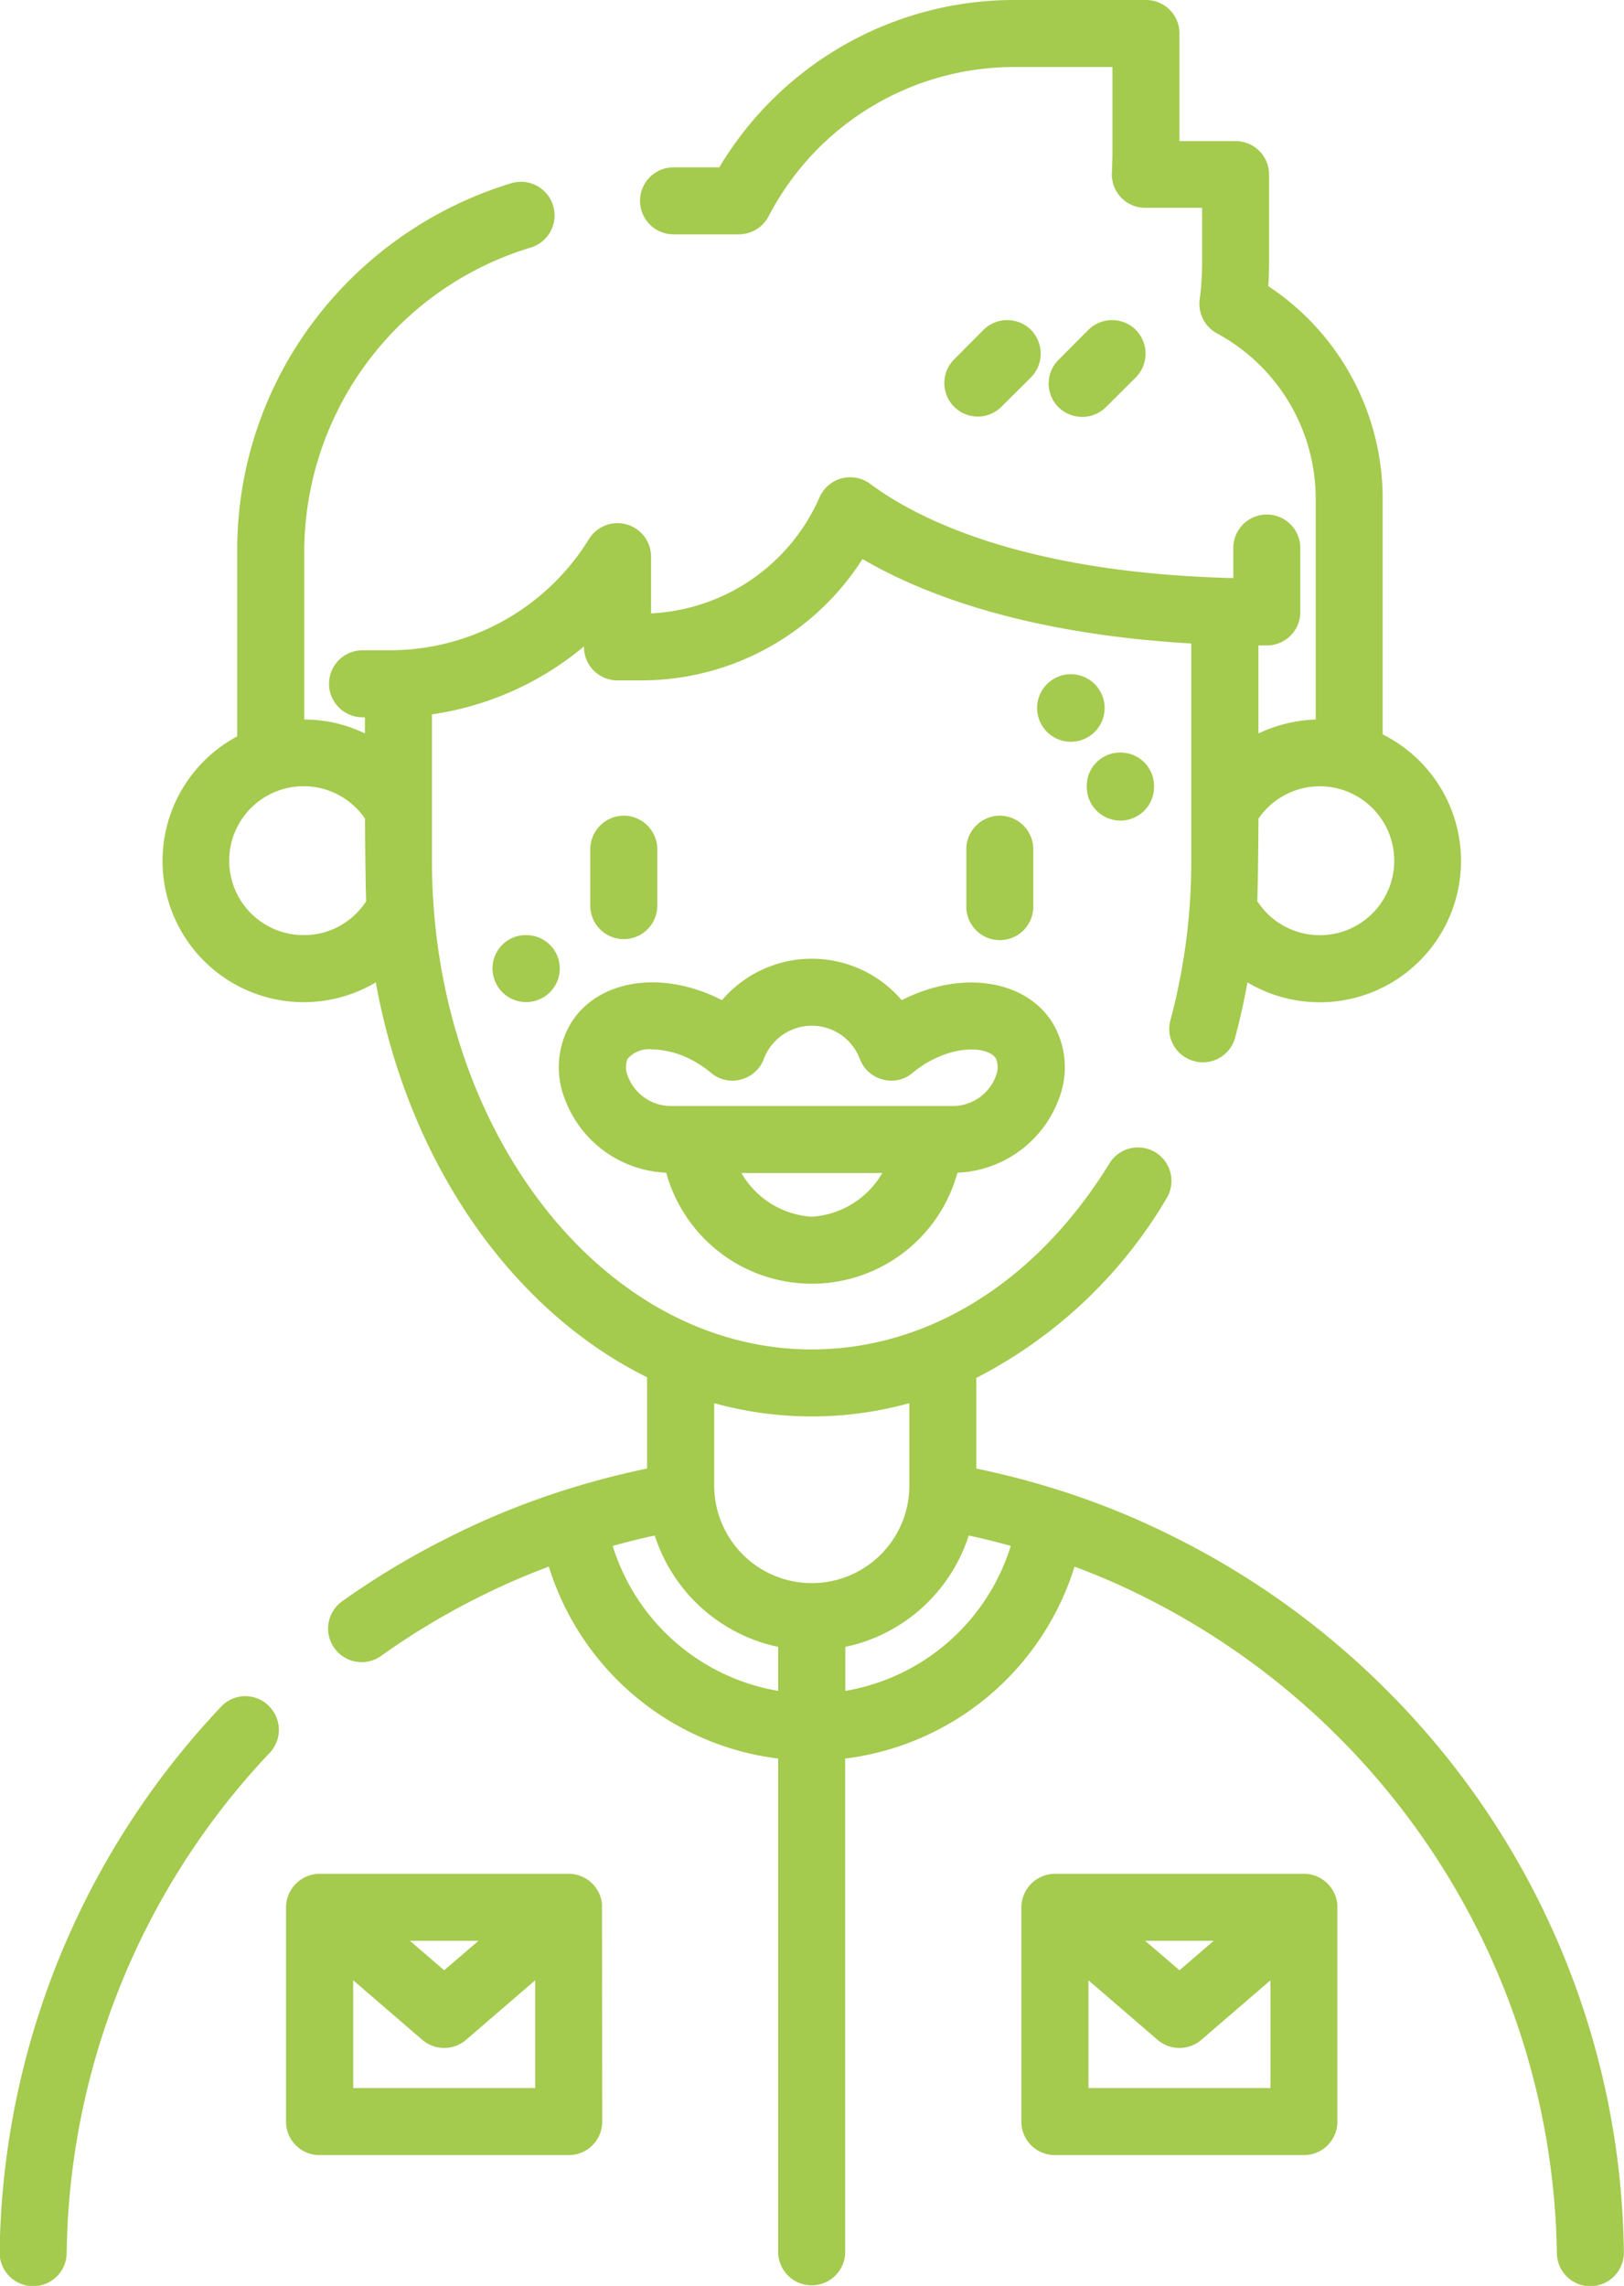 <svg xmlns="http://www.w3.org/2000/svg" width="50.188" height="70.62" viewBox="0 0 50.188 70.62">
<defs>
    <style>
      .cls-1 {
        fill: #a4ca4e;
        fill-rule: evenodd;
      }
    </style>
  </defs>
  <path id="Forma_1" data-name="Forma 1" class="cls-1" d="M978.087,9030.61a25.074,25.074,0,0,0-6.542-4.71,24.177,24.177,0,0,0-3.252-1.35,25.579,25.579,0,0,0-2.872-.77v-2.8a14.528,14.528,0,0,0,5.894-5.57,1.035,1.035,0,0,0-1.765-1.08c-2.249,3.67-5.607,5.77-9.215,5.77-6.472,0-11.737-6.78-11.737-15.12v-4.5a9.429,9.429,0,0,0,4.7-2.1v0.02a1.032,1.032,0,0,0,1.036,1.03h0.7a8.1,8.1,0,0,0,6.87-3.75c1.806,1.06,4.988,2.31,10.162,2.61v6.69a19.074,19.074,0,0,1-.645,4.95,1.023,1.023,0,0,0,.731,1.26,0.846,0.846,0,0,0,.27.04,1.031,1.031,0,0,0,1-.77c0.151-.56.276-1.13,0.379-1.7a4.366,4.366,0,1,0,4.179-7.66v-7.28a7.869,7.869,0,0,0-3.536-6.57c0.017-.25.025-0.49,0.025-0.73v-2.72a1.032,1.032,0,0,0-1.035-1.03H971.7v-3.33a1.032,1.032,0,0,0-1.035-1.03h-4.061a10.616,10.616,0,0,0-9.125,5.17h-1.414a1.035,1.035,0,1,0,0,2.07h2.021a1.042,1.042,0,0,0,.918-0.56,8.554,8.554,0,0,1,7.6-4.61h3.025v2.6c0,0.22-.006.44-0.018,0.67a1.031,1.031,0,0,0,1.034,1.08H972.4v1.69a9.051,9.051,0,0,1-.075,1.15,1.036,1.036,0,0,0,.535,1.04,5.813,5.813,0,0,1,3.051,5.11v6.82a4.455,4.455,0,0,0-1.771.43v-2.72H974.4a1.032,1.032,0,0,0,1.035-1.03v-2.01a1.036,1.036,0,0,0-2.071,0v0.96c-6.55-.16-9.824-1.87-11.22-2.91a1.035,1.035,0,0,0-1.569.42,6,6,0,0,1-5.205,3.58v-1.76a1.036,1.036,0,0,0-1.921-.53,7.237,7.237,0,0,1-6.174,3.43h-0.821a1.035,1.035,0,1,0,0,2.07h0.073v0.5a4.274,4.274,0,0,0-1.875-.43v-5.2a9.838,9.838,0,0,1,6.994-9.38,1.038,1.038,0,0,0-.592-1.99,12.027,12.027,0,0,0-6.073,4.22,11.732,11.732,0,0,0-2.4,7.15v5.72a4.363,4.363,0,1,0,4.283,7.6c1.008,5.57,4.195,10.13,8.384,12.2v2.82a25.5,25.5,0,0,0-2.867.77,24.016,24.016,0,0,0-3.252,1.35,24.892,24.892,0,0,0-3.332,2,1.037,1.037,0,0,0,1.2,1.69,22.393,22.393,0,0,1,3.057-1.84,21.247,21.247,0,0,1,2.157-.94,8.52,8.52,0,0,0,7.088,5.93v15.27a1.036,1.036,0,0,0,2.071,0v-15.27a8.521,8.521,0,0,0,7.087-5.93,21.411,21.411,0,0,1,2.161.94,23.066,23.066,0,0,1,12.746,20.27,1.031,1.031,0,0,0,1.035,1.02h0.014a1.038,1.038,0,0,0,1.021-1.05A24.933,24.933,0,0,0,978.087,9030.61Zm-3.945-26.91a2.3,2.3,0,1,1-.017,2.58c-0.007-.01-0.015-0.01-0.022-0.02C974.128,9005.83,974.142,9003.7,974.142,9003.7Zm-29.5,3.6a2.3,2.3,0,1,1,1.888-3.6s0.013,2.13.038,2.55A2.282,2.282,0,0,1,944.639,9007.3Zm14.661,23.35a6.491,6.491,0,0,1-5.118-4.48c0.431-.12.866-0.23,1.3-0.32a5.118,5.118,0,0,0,3.814,3.44v1.36Zm1.035-3.33a3.016,3.016,0,0,1-3.016-3.01v-2.55a11.294,11.294,0,0,0,6.031,0v2.55A3.016,3.016,0,0,1,960.335,9027.32Zm1.036,3.33v-1.36a5.117,5.117,0,0,0,3.813-3.44c0.438,0.09.873,0.2,1.3,0.32A6.49,6.49,0,0,1,961.371,9030.65Zm-17.83.45a1.024,1.024,0,0,0-1.463.04,24.99,24.99,0,0,0-6.842,16.85,1.038,1.038,0,0,0,1.021,1.05h0.015a1.033,1.033,0,0,0,1.035-1.02,22.919,22.919,0,0,1,6.277-15.46A1.031,1.031,0,0,0,943.541,9031.1Zm10.983-27.49a1.04,1.04,0,0,0-1.035,1.04v1.77a1.036,1.036,0,0,0,2.071,0v-1.77A1.041,1.041,0,0,0,954.524,9003.61Zm11.621,0a1.04,1.04,0,0,0-1.035,1.04v1.77a1.035,1.035,0,0,0,2.07,0v-1.77A1.04,1.04,0,0,0,966.145,9003.61Zm10.431,33.65a1.038,1.038,0,0,0-1.031-.96H967.85a1.044,1.044,0,0,0-1.036,1.03v6.63a1.032,1.032,0,0,0,1.036,1.03h7.695a1.032,1.032,0,0,0,1.035-1.03v-6.63C976.579,9037.31,976.578,9037.28,976.576,9037.26Zm-3.819,1.11-1.06.91-1.06-.91h2.12Zm1.752,4.55h-5.624v-3.33l2.136,1.84a1.039,1.039,0,0,0,1.352,0l2.136-1.84v3.33Zm-20.655-5.66a1.038,1.038,0,0,0-1.032-.96h-7.7a1.044,1.044,0,0,0-1.035,1.03v6.63a1.032,1.032,0,0,0,1.035,1.03h7.7a1.032,1.032,0,0,0,1.035-1.03S953.855,9037.28,953.854,9037.26Zm-3.819,1.11-1.061.91-1.06-.91h2.121Zm1.751,4.55h-5.624v-3.33l2.136,1.84a1.039,1.039,0,0,0,1.352,0l2.136-1.84v3.33h0Zm16.037-32.83c-0.817-1.42-2.85-1.73-4.71-.78a3.652,3.652,0,0,0-5.554,0c-1.861-.96-3.893-0.64-4.71.78a2.672,2.672,0,0,0-.155,2.25,3.5,3.5,0,0,0,3.142,2.3,4.667,4.667,0,0,0,9,0,3.494,3.494,0,0,0,3.141-2.3A2.669,2.669,0,0,0,967.823,9010.09Zm-7.487,5.91a2.707,2.707,0,0,1-2.177-1.35h4.354A2.711,2.711,0,0,1,960.336,9016Zm5.686-4.34a1.429,1.429,0,0,1-1.371.92h-8.63a1.432,1.432,0,0,1-1.372-.92,0.712,0.712,0,0,1-.007-0.54,0.892,0.892,0,0,1,.771-0.29,2.8,2.8,0,0,1,1.344.4,3.5,3.5,0,0,1,.458.32,1.01,1.01,0,0,0,.928.21,1.028,1.028,0,0,0,.708-0.63,1.585,1.585,0,0,1,2.97,0,1.028,1.028,0,0,0,.708.63,1.01,1.01,0,0,0,.928-0.21,3.494,3.494,0,0,1,.457-0.32c1-.57,1.919-0.45,2.116-0.11A0.707,0.707,0,0,1,966.022,9011.66Zm1.085-23.06a1.044,1.044,0,0,0-1.465,0l-0.924.93a1.034,1.034,0,0,0,1.464,1.46l0.925-.92A1.043,1.043,0,0,0,967.107,8988.6Zm3.24,0a1.043,1.043,0,0,0-1.464,0l-0.925.93a1.031,1.031,0,0,0,0,1.46,1.044,1.044,0,0,0,1.465,0l0.924-.92A1.041,1.041,0,0,0,970.347,8988.6Zm-0.471,13.06h-0.013a1.026,1.026,0,0,0-1.029,1.03,1.039,1.039,0,1,0,2.077,0A1.032,1.032,0,0,0,969.876,9001.66Zm-1.527-2.42h-0.013A1.043,1.043,0,1,0,968.349,8999.24Zm-16.841,8.06H951.5a1.026,1.026,0,0,0-1.029,1.03,1.039,1.039,0,1,0,2.078,0A1.032,1.032,0,0,0,951.508,9007.3Z" transform="translate(-935.25 -8978.41)"/>
</svg>
